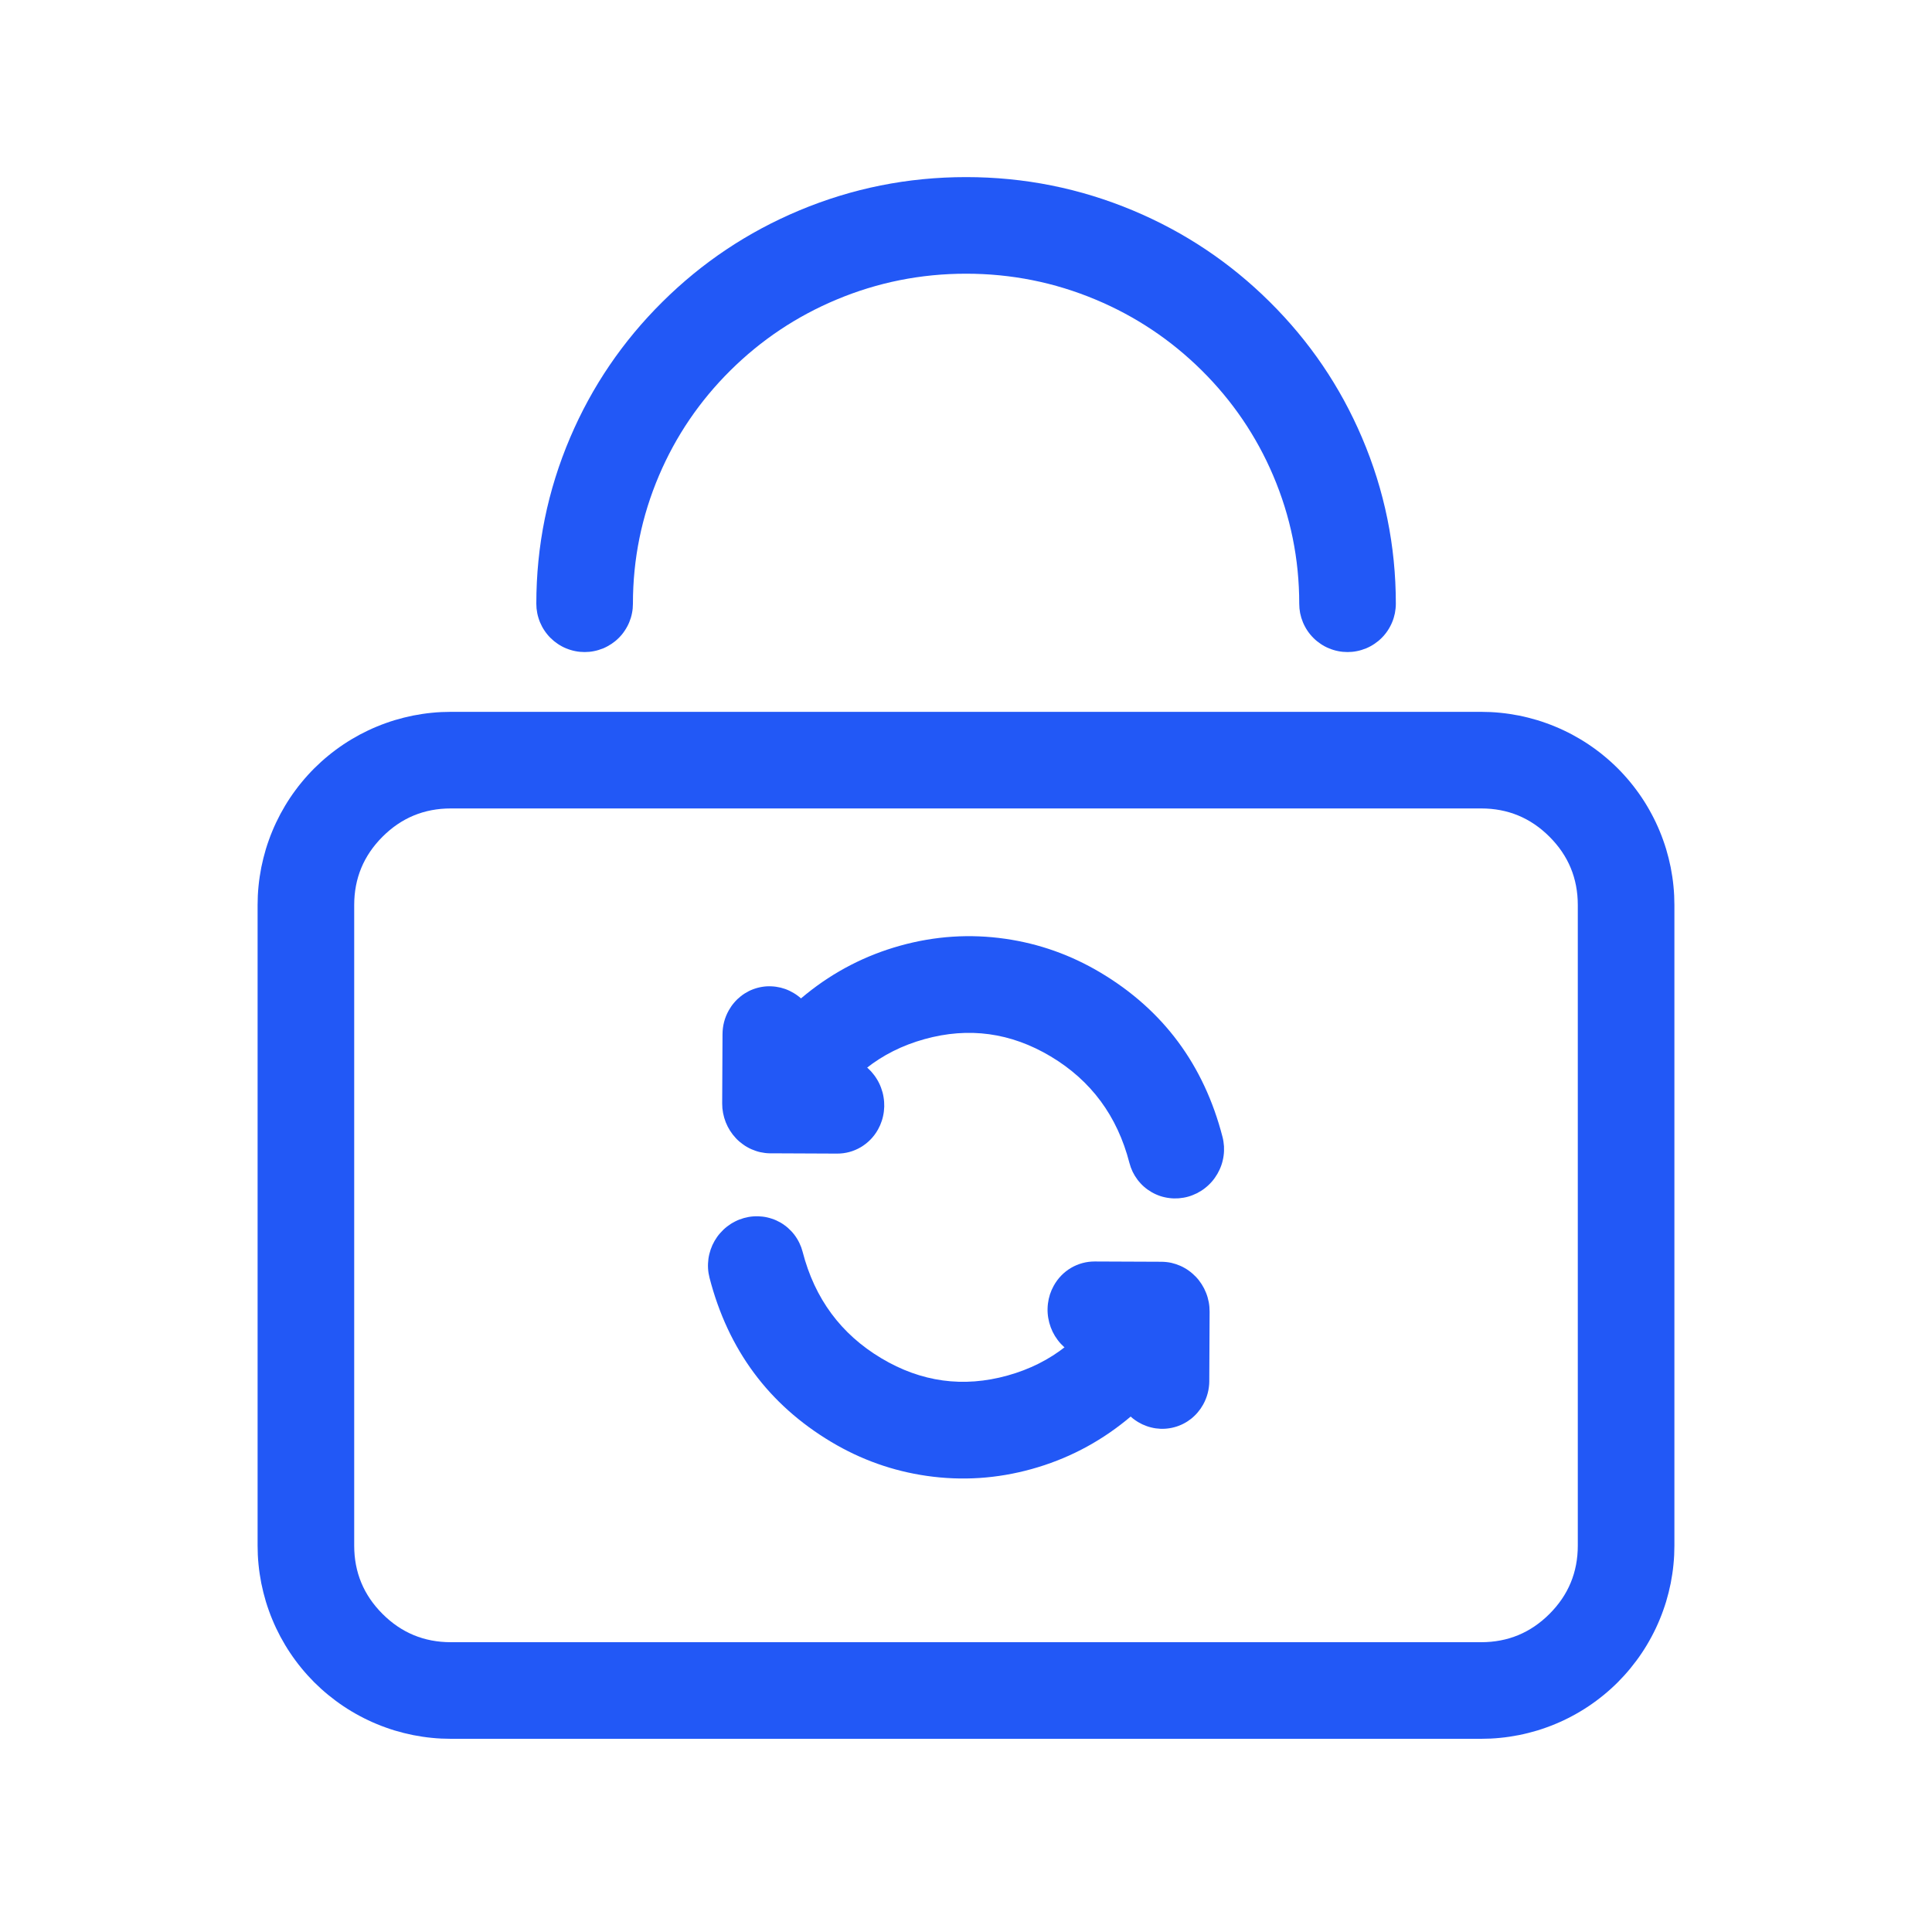 <svg xmlns="http://www.w3.org/2000/svg" xmlns:xlink="http://www.w3.org/1999/xlink" fill="none" version="1.1" width="60" height="60" viewBox="0 0 60 60"><defs><mask id="master_svg0_10005_60930"><g><rect x="0" y="0" width="60" height="60" rx="0" fill="#FFFFFF" fill-opacity="1"/></g></mask></defs><g mask="url(#master_svg0_10005_60930)"><g><g><path d="M8,28.107L8,48Q8,48.147,8.007,48.294Q8.014,48.441,8.029,48.588Q8.043,48.735,8.065,48.88Q8.087,49.026,8.115,49.171Q8.144,49.315,8.18,49.458Q8.216,49.601,8.258,49.742Q8.301,49.883,8.351,50.021Q8.4,50.16,8.457,50.296Q8.513,50.432,8.576,50.565Q8.639,50.698,8.708,50.828Q8.778,50.958,8.854,51.085Q8.929,51.211,9.011,51.333Q9.093,51.456,9.181,51.574Q9.268,51.692,9.362,51.806Q9.455,51.92,9.554,52.029Q9.653,52.138,9.757,52.243Q9.862,52.347,9.971,52.446Q10.08,52.545,10.194,52.638Q10.308,52.731,10.426,52.819Q10.544,52.907,10.667,52.989Q10.789,53.071,10.915,53.146Q11.042,53.222,11.172,53.291Q11.302,53.361,11.435,53.424Q11.568,53.487,11.704,53.543Q11.84,53.6,11.979,53.649Q12.117,53.699,12.258,53.742Q12.399,53.784,12.542,53.82Q12.685,53.856,12.829,53.885Q12.974,53.913,13.12,53.935Q13.265,53.957,13.412,53.971Q13.558,53.986,13.706,53.993Q13.853,54,14,54L46,54Q46.147,54,46.294,53.993Q46.441,53.986,46.588,53.971Q46.735,53.957,46.88,53.935Q47.026,53.913,47.17,53.885Q47.315,53.856,47.458,53.82Q47.601,53.784,47.742,53.742Q47.883,53.699,48.021,53.649Q48.16,53.6,48.296,53.543Q48.432,53.487,48.565,53.424Q48.699,53.361,48.828,53.291Q48.958,53.222,49.085,53.146Q49.211,53.071,49.333,52.989Q49.456,52.907,49.574,52.819Q49.693,52.731,49.806,52.638Q49.92,52.545,50.029,52.446Q50.139,52.347,50.243,52.243Q50.347,52.138,50.446,52.029Q50.545,51.92,50.638,51.806Q50.731,51.692,50.819,51.574Q50.907,51.456,50.989,51.333Q51.071,51.211,51.146,51.085Q51.222,50.958,51.291,50.828Q51.361,50.698,51.424,50.565Q51.487,50.432,51.543,50.296Q51.6,50.16,51.649,50.021Q51.699,49.883,51.742,49.742Q51.784,49.601,51.82,49.458Q51.856,49.315,51.885,49.171Q51.913,49.026,51.935,48.88Q51.957,48.735,51.971,48.588Q51.986,48.441,51.993,48.294Q52,48.147,52,48L52,28.107Q52,27.96,51.993,27.813Q51.986,27.665,51.971,27.519Q51.957,27.372,51.935,27.227Q51.913,27.081,51.885,26.936Q51.856,26.792,51.82,26.649Q51.784,26.506,51.742,26.365Q51.699,26.224,51.649,26.086Q51.6,25.947,51.543,25.811Q51.487,25.675,51.424,25.542Q51.361,25.409,51.291,25.279Q51.222,25.149,51.146,25.022Q51.071,24.896,50.989,24.774Q50.907,24.651,50.819,24.533Q50.731,24.414,50.638,24.301Q50.545,24.187,50.446,24.078Q50.347,23.968,50.243,23.864Q50.139,23.76,50.029,23.661Q49.92,23.562,49.806,23.469Q49.693,23.375,49.574,23.288Q49.456,23.2,49.333,23.118Q49.211,23.036,49.085,22.961Q48.958,22.885,48.828,22.815Q48.699,22.746,48.565,22.683Q48.432,22.62,48.296,22.564Q48.16,22.507,48.021,22.458Q47.883,22.408,47.742,22.365Q47.601,22.323,47.458,22.287Q47.315,22.251,47.17,22.222Q47.026,22.194,46.88,22.172Q46.735,22.15,46.588,22.136Q46.441,22.121,46.294,22.114Q46.147,22.107,46,22.107L14,22.107Q13.853,22.107,13.706,22.114Q13.558,22.121,13.412,22.136Q13.265,22.15,13.12,22.172Q12.974,22.194,12.829,22.222Q12.685,22.251,12.542,22.287Q12.399,22.323,12.258,22.365Q12.117,22.408,11.979,22.458Q11.84,22.507,11.704,22.564Q11.568,22.62,11.435,22.683Q11.302,22.746,11.172,22.815Q11.042,22.885,10.915,22.961Q10.789,23.036,10.667,23.118Q10.544,23.2,10.426,23.288Q10.308,23.375,10.194,23.469Q10.08,23.562,9.971,23.661Q9.862,23.76,9.757,23.864Q9.653,23.968,9.554,24.078Q9.455,24.187,9.362,24.301Q9.268,24.414,9.181,24.533Q9.093,24.651,9.011,24.774Q8.929,24.896,8.854,25.022Q8.778,25.149,8.708,25.279Q8.639,25.409,8.576,25.542Q8.513,25.675,8.457,25.811Q8.4,25.947,8.351,26.086Q8.301,26.224,8.258,26.365Q8.216,26.506,8.18,26.649Q8.144,26.792,8.115,26.936Q8.087,27.081,8.065,27.227Q8.043,27.372,8.029,27.519Q8.014,27.665,8.007,27.813Q8,27.96,8,28.107ZM11.879,50.121Q11,49.243,11,48L11,28.107Q11,26.864,11.879,25.986Q12.757,25.107,14,25.107L46,25.107Q47.243,25.107,48.121,25.986Q49,26.864,49,28.107L49,48Q49,49.243,48.121,50.121Q47.243,51,46,51L14,51Q12.757,51,11.879,50.121Z" fill-rule="evenodd" fill="#2258F6" fill-opacity="1"/></g><g><g><g transform="matrix(-0.964,0.268,-0.25,-0.968,80.651,60.47)"><path d="M35.023,35.688Q35.023,35.615,35.031,35.541Q35.038,35.468,35.052,35.396Q35.067,35.324,35.088,35.253Q35.109,35.183,35.138,35.114Q35.166,35.046,35.201,34.981Q35.235,34.916,35.276,34.855Q35.317,34.794,35.364,34.737Q35.411,34.68,35.463,34.628Q35.515,34.576,35.572,34.529Q35.629,34.482,35.69,34.441Q35.751,34.4,35.816,34.366Q35.881,34.331,35.949,34.303Q36.017,34.274,36.088,34.253Q36.159,34.232,36.231,34.217Q36.303,34.203,36.376,34.196Q36.45,34.188,36.523,34.188Q36.597,34.188,36.67,34.196Q36.744,34.203,36.816,34.217Q36.888,34.232,36.959,34.253Q37.029,34.274,37.097,34.303Q37.166,34.331,37.231,34.366Q37.296,34.4,37.357,34.441Q37.418,34.482,37.475,34.529Q37.532,34.576,37.584,34.628Q37.636,34.68,37.683,34.737Q37.73,34.794,37.771,34.855Q37.812,34.916,37.846,34.981Q37.881,35.046,37.909,35.114Q37.937,35.183,37.959,35.253Q37.98,35.324,37.995,35.396Q38.009,35.468,38.016,35.541Q38.023,35.615,38.023,35.688Q38.023,37.942,39.562,39.529Q41.083,41.097,43.223,41.097Q45.363,41.097,46.883,39.529Q46.988,39.421,47.112,39.336Q47.236,39.251,47.375,39.192Q47.514,39.133,47.661,39.103Q47.809,39.073,47.96,39.073Q48.033,39.073,48.107,39.08Q48.18,39.088,48.252,39.102Q48.324,39.116,48.395,39.138Q48.465,39.159,48.534,39.187Q48.602,39.216,48.667,39.25Q48.732,39.285,48.793,39.326Q48.854,39.367,48.911,39.414Q48.968,39.46,49.02,39.513Q49.072,39.565,49.119,39.622Q49.166,39.679,49.207,39.74Q49.248,39.801,49.282,39.866Q49.317,39.931,49.345,39.999Q49.374,40.067,49.395,40.138Q49.416,40.208,49.431,40.281Q49.445,40.353,49.452,40.426Q49.46,40.5,49.46,40.573Q49.46,40.718,49.432,40.86Q49.404,41.002,49.35,41.137Q49.295,41.271,49.216,41.392Q49.137,41.514,49.036,41.618Q47.903,42.786,46.43,43.429Q44.898,44.097,43.223,44.097Q41.547,44.097,40.015,43.429Q38.542,42.786,37.409,41.618Q35.023,39.158,35.023,35.688Z" fill-rule="evenodd" fill="#2258F6" fill-opacity="1"/></g><g transform="matrix(-0.858,-0.513,0.487,-0.874,30.145,79.084)"><path d="M26.707,37.299L26.999,37.82Q27.048,37.906,27.108,37.986Q27.167,38.066,27.237,38.136Q27.307,38.207,27.385,38.269Q27.464,38.33,27.549,38.38Q27.635,38.43,27.727,38.469Q27.819,38.507,27.915,38.533Q28.011,38.559,28.109,38.572Q28.208,38.585,28.307,38.585Q28.381,38.585,28.454,38.578Q28.528,38.571,28.6,38.557Q28.672,38.542,28.743,38.521Q28.813,38.499,28.881,38.471Q28.949,38.443,29.014,38.408Q29.079,38.374,29.141,38.333Q29.202,38.292,29.259,38.245Q29.316,38.198,29.368,38.146Q29.42,38.094,29.467,38.037Q29.514,37.98,29.555,37.919Q29.595,37.858,29.63,37.793Q29.665,37.728,29.693,37.659Q29.721,37.591,29.743,37.521Q29.764,37.45,29.778,37.378Q29.793,37.306,29.8,37.232Q29.807,37.159,29.807,37.085Q29.807,36.693,29.615,36.351L29.615,36.351L28.578,34.503Q28.542,34.439,28.5,34.378Q28.457,34.318,28.409,34.262Q28.361,34.206,28.308,34.155Q28.255,34.104,28.197,34.058Q28.139,34.013,28.077,33.973Q28.015,33.934,27.949,33.9Q27.884,33.867,27.815,33.84Q27.746,33.813,27.675,33.793Q27.605,33.773,27.532,33.76Q27.459,33.748,27.386,33.742Q27.312,33.736,27.239,33.738Q27.165,33.739,27.092,33.748Q27.019,33.757,26.947,33.773Q26.875,33.788,26.805,33.811Q26.735,33.834,26.667,33.864Q26.6,33.893,26.536,33.929Q26.526,33.935,26.516,33.941L24.699,34.997Q24.529,35.096,24.39,35.235Q24.251,35.375,24.153,35.545Q24.055,35.716,24.004,35.906Q23.953,36.096,23.953,36.293Q23.953,36.367,23.96,36.44Q23.968,36.514,23.982,36.586Q23.996,36.658,24.018,36.729Q24.039,36.799,24.067,36.867Q24.096,36.936,24.13,37.001Q24.165,37.065,24.206,37.127Q24.247,37.188,24.294,37.245Q24.34,37.302,24.392,37.354Q24.445,37.406,24.502,37.453Q24.558,37.5,24.62,37.541Q24.681,37.582,24.746,37.616Q24.811,37.651,24.879,37.679Q24.947,37.707,25.018,37.729Q25.088,37.75,25.16,37.765Q25.233,37.779,25.306,37.786Q25.379,37.793,25.453,37.793Q25.857,37.793,26.207,37.59L26.707,37.299Z" fill-rule="evenodd" fill="#2258F6" fill-opacity="1"/></g></g><g transform="matrix(-1,1.8644776389464823e-7,-1.8814782265508256e-7,-1,73.993,91.999)"><g transform="matrix(-0.964,0.268,-0.25,-0.968,112.382,90.184)"><path d="M49.016,52.688Q49.016,52.614,49.023,52.541Q49.03,52.467,49.045,52.395Q49.059,52.323,49.081,52.252Q49.102,52.182,49.13,52.114Q49.158,52.046,49.193,51.981Q49.228,51.916,49.269,51.854Q49.31,51.793,49.356,51.736Q49.403,51.679,49.455,51.627Q49.507,51.575,49.564,51.528Q49.621,51.481,49.683,51.441Q49.744,51.4,49.809,51.365Q49.874,51.33,49.942,51.302Q50.01,51.274,50.081,51.252Q50.151,51.231,50.223,51.217Q50.296,51.202,50.369,51.195Q50.442,51.188,50.516,51.188Q50.59,51.188,50.663,51.195Q50.736,51.202,50.809,51.217Q50.881,51.231,50.951,51.252Q51.022,51.274,51.09,51.302Q51.158,51.33,51.223,51.365Q51.288,51.4,51.349,51.441Q51.411,51.481,51.468,51.528Q51.524,51.575,51.577,51.627Q51.629,51.679,51.675,51.736Q51.722,51.793,51.763,51.854Q51.804,51.916,51.839,51.981Q51.874,52.046,51.902,52.114Q51.93,52.182,51.951,52.252Q51.973,52.323,51.987,52.395Q52.001,52.467,52.009,52.541Q52.016,52.614,52.016,52.688Q52.016,54.941,53.555,56.528Q55.075,58.096,57.215,58.096Q59.355,58.096,60.875,56.528Q60.98,56.42,61.104,56.335Q61.229,56.25,61.367,56.191Q61.506,56.132,61.654,56.102Q61.801,56.073,61.952,56.073Q62.026,56.073,62.099,56.08Q62.172,56.087,62.245,56.101Q62.317,56.116,62.387,56.137Q62.458,56.159,62.526,56.187Q62.594,56.215,62.659,56.25Q62.724,56.284,62.785,56.325Q62.847,56.366,62.904,56.413Q62.961,56.46,63.013,56.512Q63.065,56.564,63.112,56.621Q63.158,56.678,63.199,56.739Q63.24,56.8,63.275,56.865Q63.31,56.93,63.338,56.999Q63.366,57.067,63.387,57.137Q63.409,57.208,63.423,57.28Q63.438,57.352,63.445,57.426Q63.452,57.499,63.452,57.573Q63.452,57.717,63.424,57.86Q63.397,58.002,63.342,58.136Q63.288,58.27,63.209,58.391Q63.13,58.513,63.029,58.617Q61.896,59.785,60.422,60.428Q58.891,61.096,57.215,61.096Q55.539,61.096,54.008,60.428Q52.534,59.785,51.401,58.617Q49.016,56.157,49.016,52.688Z" fill-rule="evenodd" fill="#2258F6" fill-opacity="1"/></g><g transform="matrix(-0.858,-0.513,0.487,-0.874,47.871,118.116)"><path d="M40.7,54.299L40.992,54.819Q41.04,54.906,41.1,54.985Q41.16,55.065,41.23,55.136Q41.299,55.207,41.378,55.268Q41.456,55.329,41.542,55.379Q41.628,55.429,41.72,55.468Q41.811,55.506,41.907,55.532Q42.003,55.558,42.102,55.572Q42.2,55.585,42.3,55.585Q42.373,55.585,42.447,55.578Q42.52,55.57,42.592,55.556Q42.665,55.542,42.735,55.52Q42.806,55.499,42.874,55.471Q42.942,55.442,43.007,55.408Q43.072,55.373,43.133,55.332Q43.194,55.291,43.251,55.244Q43.308,55.198,43.36,55.145Q43.413,55.093,43.459,55.036Q43.506,54.979,43.547,54.918Q43.588,54.857,43.623,54.792Q43.657,54.727,43.686,54.659Q43.714,54.591,43.735,54.52Q43.757,54.45,43.771,54.377Q43.785,54.305,43.793,54.232Q43.8,54.158,43.8,54.085Q43.8,53.692,43.608,53.35L43.607,53.35L42.57,51.502Q42.534,51.438,42.492,51.378Q42.45,51.317,42.402,51.261Q42.354,51.205,42.301,51.154Q42.248,51.103,42.19,51.058Q42.132,51.012,42.07,50.972Q42.008,50.933,41.942,50.899Q41.876,50.866,41.808,50.839Q41.739,50.812,41.668,50.792Q41.597,50.773,41.524,50.76Q41.452,50.747,41.378,50.741Q41.305,50.735,41.231,50.737Q41.158,50.738,41.084,50.747Q41.011,50.756,40.939,50.772Q40.867,50.788,40.797,50.81Q40.727,50.833,40.66,50.863Q40.592,50.893,40.528,50.929Q40.518,50.934,40.508,50.94L38.692,51.996Q38.522,52.095,38.383,52.234Q38.244,52.374,38.145,52.545Q38.047,52.715,37.996,52.906Q37.946,53.096,37.946,53.293Q37.946,53.366,37.953,53.44Q37.96,53.513,37.974,53.585Q37.989,53.658,38.01,53.728Q38.032,53.799,38.06,53.867Q38.088,53.935,38.123,54Q38.157,54.065,38.198,54.126Q38.239,54.187,38.286,54.244Q38.333,54.301,38.385,54.353Q38.437,54.405,38.494,54.452Q38.551,54.499,38.612,54.54Q38.674,54.581,38.739,54.616Q38.804,54.65,38.872,54.678Q38.94,54.707,39.01,54.728Q39.081,54.749,39.153,54.764Q39.225,54.778,39.299,54.785Q39.372,54.793,39.446,54.793Q39.85,54.793,40.199,54.589L40.7,54.299Z" fill-rule="evenodd" fill="#2258F6" fill-opacity="1"/></g></g></g><g><path d="" fill="#2258F6" fill-opacity="1"/><path d="M17.707,13.588Q16.656,16.053,16.656,18.75Q16.656,18.824,16.663,18.897Q16.671,18.97,16.685,19.043Q16.699,19.115,16.721,19.185Q16.742,19.256,16.77,19.324Q16.799,19.392,16.833,19.457Q16.868,19.522,16.909,19.583Q16.95,19.645,16.997,19.702Q17.043,19.759,17.096,19.811Q17.148,19.863,17.205,19.91Q17.262,19.956,17.323,19.997Q17.384,20.038,17.449,20.073Q17.514,20.108,17.582,20.136Q17.65,20.164,17.721,20.185Q17.791,20.207,17.864,20.221Q17.936,20.236,18.009,20.243Q18.083,20.25,18.156,20.25Q18.23,20.25,18.303,20.243Q18.377,20.236,18.449,20.221Q18.521,20.207,18.592,20.185Q18.662,20.164,18.73,20.136Q18.798,20.108,18.863,20.073Q18.928,20.038,18.99,19.997Q19.051,19.956,19.108,19.91Q19.165,19.863,19.217,19.811Q19.269,19.759,19.316,19.702Q19.363,19.645,19.403,19.583Q19.444,19.522,19.479,19.457Q19.514,19.392,19.542,19.324Q19.57,19.256,19.592,19.185Q19.613,19.115,19.627,19.043Q19.642,18.97,19.649,18.897Q19.656,18.824,19.656,18.75Q19.656,16.666,20.467,14.765Q21.251,12.926,22.682,11.506Q24.115,10.086,25.972,9.307Q27.894,8.5,30.002,8.5Q32.111,8.5,34.033,9.307Q35.89,10.086,37.323,11.506Q38.754,12.926,39.538,14.765Q40.349,16.666,40.349,18.75Q40.349,18.824,40.356,18.897Q40.363,18.97,40.377,19.043Q40.392,19.115,40.413,19.185Q40.435,19.256,40.463,19.324Q40.491,19.392,40.526,19.457Q40.56,19.522,40.601,19.583Q40.642,19.645,40.689,19.702Q40.736,19.759,40.788,19.811Q40.84,19.863,40.897,19.91Q40.954,19.956,41.015,19.997Q41.076,20.038,41.141,20.073Q41.206,20.108,41.275,20.136Q41.343,20.164,41.413,20.185Q41.484,20.207,41.556,20.221Q41.628,20.236,41.702,20.243Q41.775,20.25,41.849,20.25Q41.922,20.25,41.996,20.243Q42.069,20.236,42.141,20.221Q42.213,20.207,42.284,20.185Q42.354,20.164,42.423,20.136Q42.491,20.108,42.556,20.073Q42.621,20.038,42.682,19.997Q42.743,19.956,42.8,19.91Q42.857,19.863,42.909,19.811Q42.961,19.759,43.008,19.702Q43.055,19.645,43.096,19.583Q43.137,19.522,43.171,19.457Q43.206,19.392,43.234,19.324Q43.263,19.256,43.284,19.185Q43.305,19.115,43.32,19.043Q43.334,18.97,43.341,18.897Q43.349,18.824,43.349,18.75Q43.349,16.053,42.297,13.588Q41.283,11.209,39.435,9.377Q37.589,7.545,35.194,6.54Q32.714,5.5,30.002,5.5Q27.29,5.5,24.811,6.54Q22.416,7.545,20.57,9.377Q18.722,11.209,17.707,13.588Z" fill-rule="evenodd" fill="#2258F6" fill-opacity="1"/></g></g></g></svg>